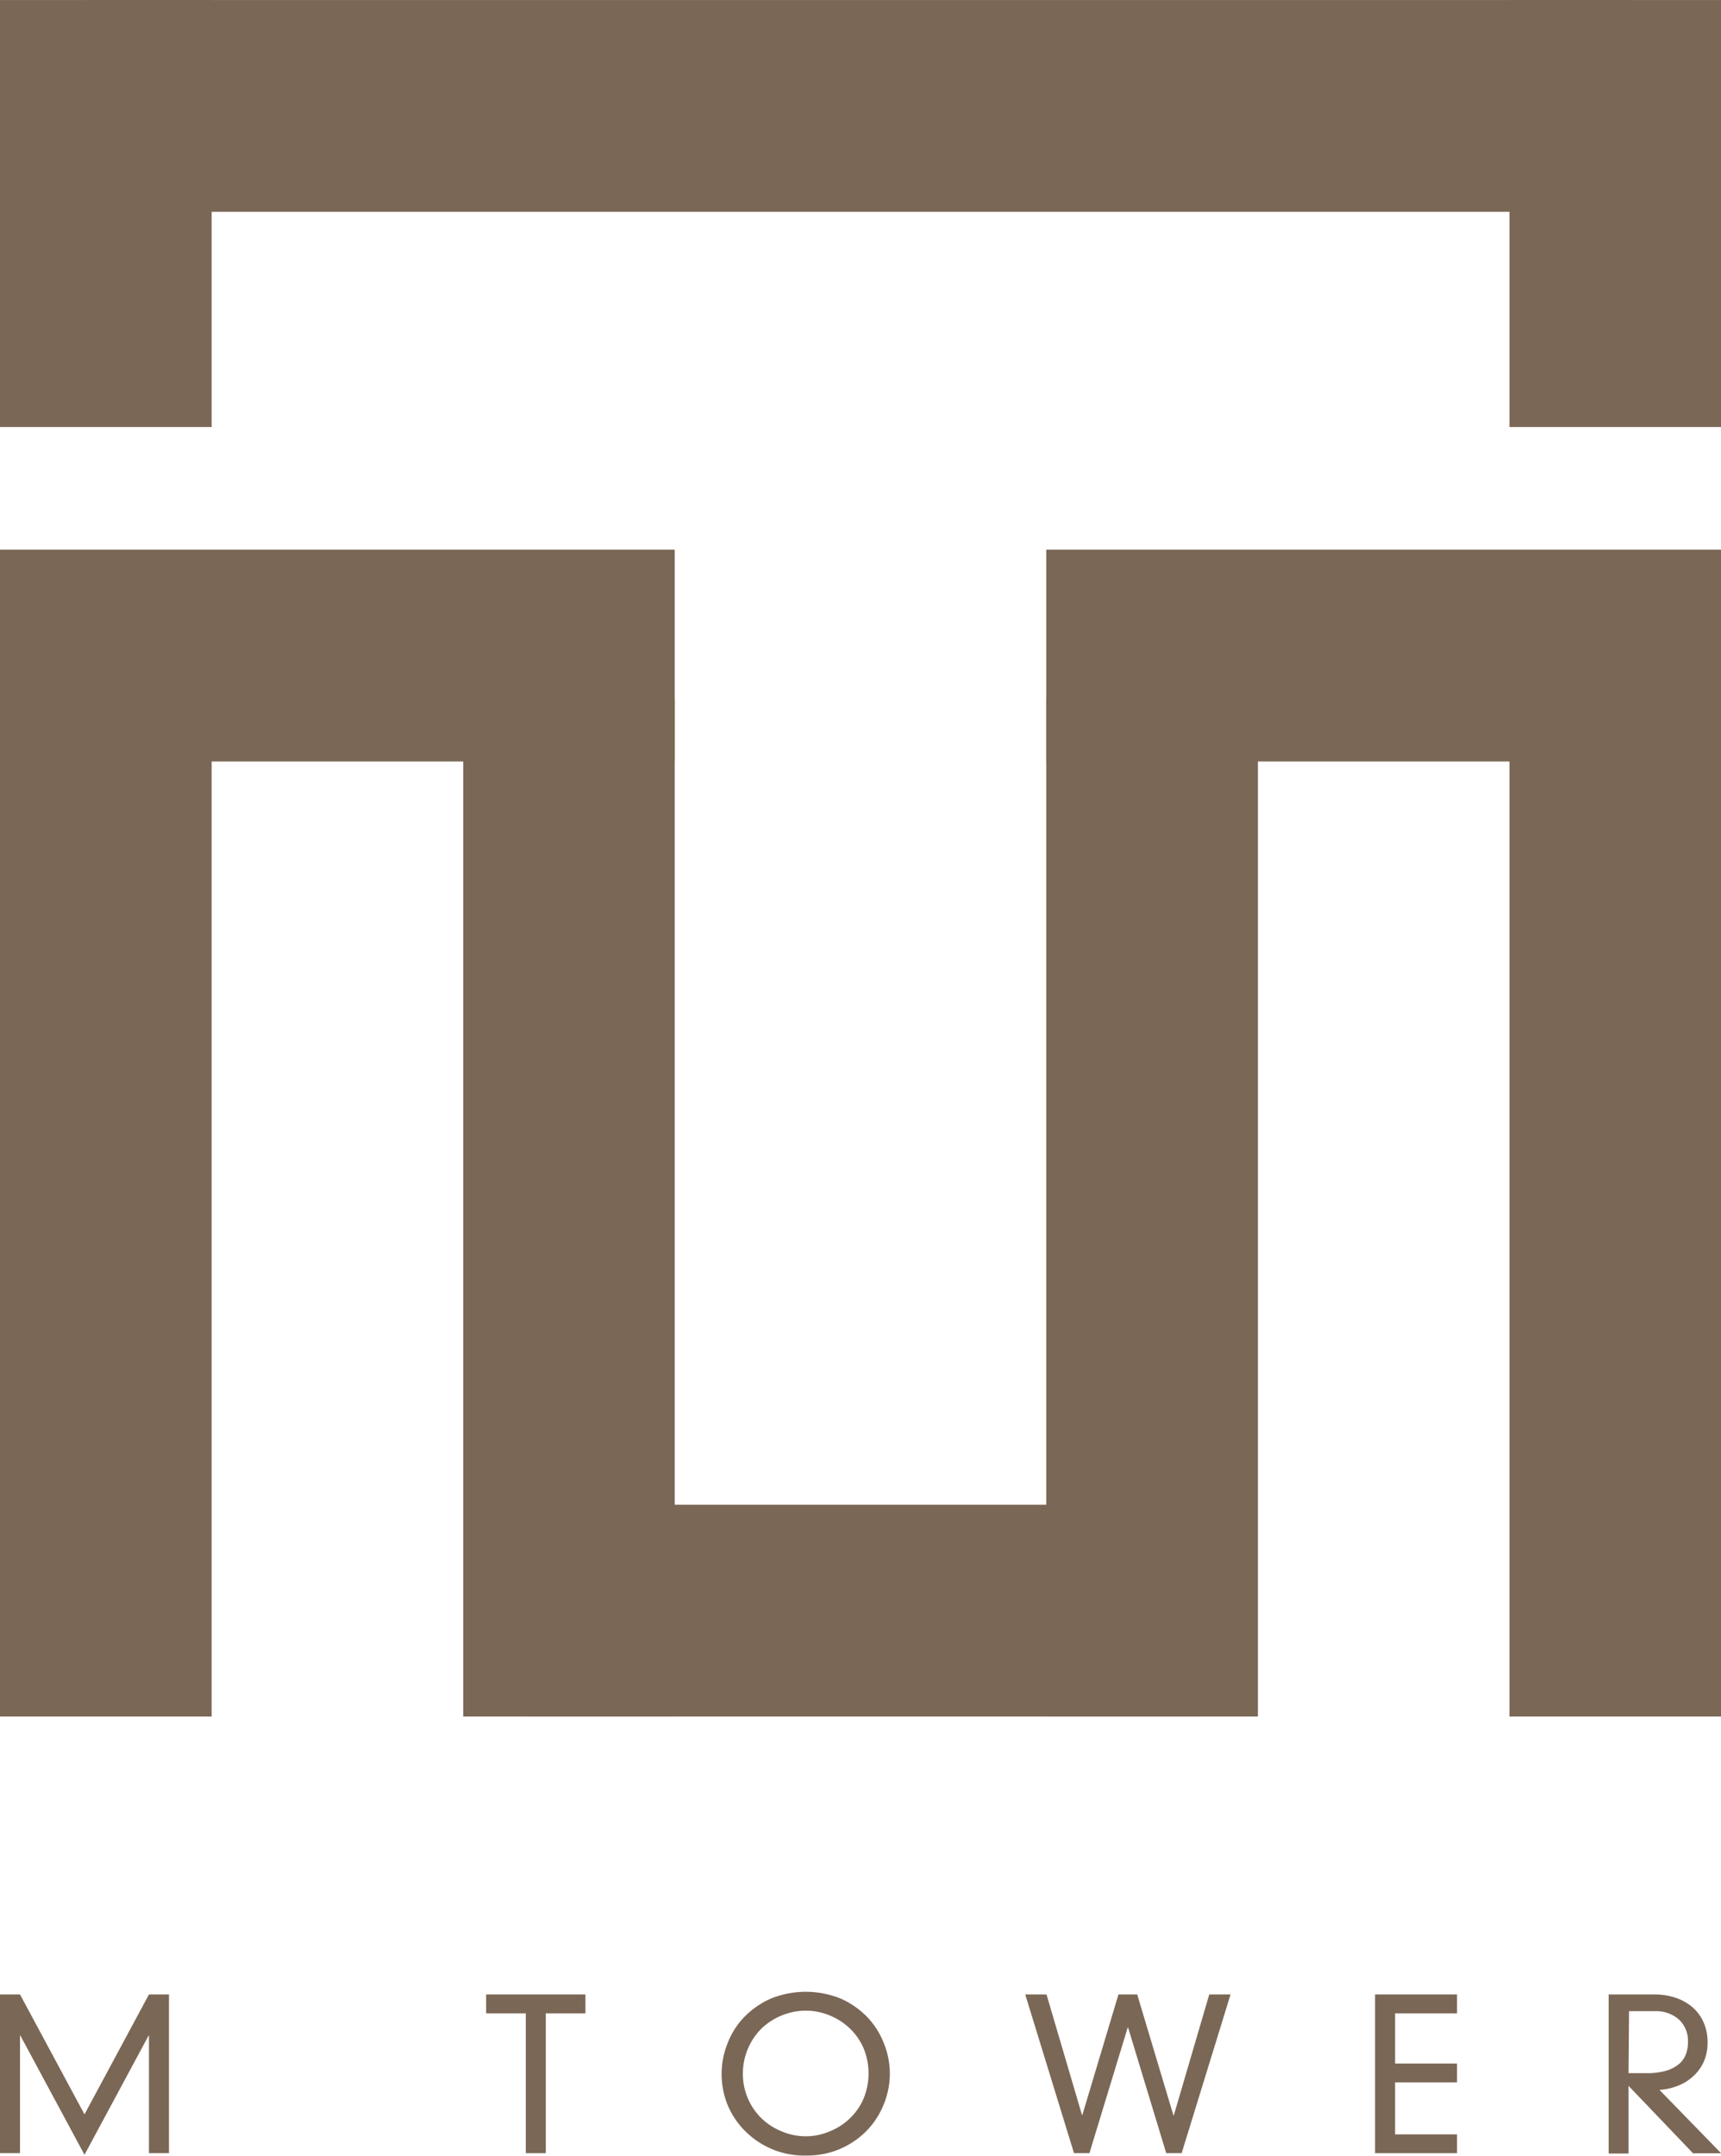 <svg xmlns="http://www.w3.org/2000/svg" xmlns:xlink="http://www.w3.org/1999/xlink" width="47.93mm" height="60mm" viewBox="0 0 135.87 170.08"><defs><clipPath id="a"><rect width="135.87" height="170.08" fill="none"/></clipPath></defs><title>M_Tower_Logo</title><rect width="16.71" height="33.69" fill="#7b6756"/><rect x="119.17" width="16.7" height="33.69" fill="#7b6756"/><rect x="6.82" width="122.09" height="16.71" fill="#7b6756"/><rect y="55.13" width="16.71" height="80.3" fill="#7b6756"/><rect x="36.57" y="55.13" width="16.7" height="80.3" fill="#7b6756"/><rect x="82.6" y="55.13" width="16.71" height="80.3" fill="#7b6756"/><rect x="119.17" y="55.13" width="16.7" height="80.3" fill="#7b6756"/><rect y="43.37" width="53.27" height="16.71" fill="#7b6756"/><rect x="82.6" y="43.37" width="53.27" height="16.71" fill="#7b6756"/><rect x="41.42" y="118.72" width="53.27" height="16.71" fill="#7b6756"/><polygon points="11.76 157.36 6.67 166.82 1.58 157.36 0 157.36 0 169.88 1.58 169.88 1.58 160.61 1.61 160.61 6.67 170.01 11.73 160.61 11.76 160.61 11.76 169.88 13.34 169.88 13.34 157.36 11.76 157.36" fill="#7b6756"/><polygon points="38.38 157.36 38.38 158.85 41.51 158.85 41.51 169.88 43.09 169.88 43.09 158.85 46.22 158.85 46.22 157.36 38.38 157.36" fill="#7b6756"/><g clip-path="url(#a)"><path d="M58.65,163.62a4.83,4.83,0,0,0,.42,2,4.74,4.74,0,0,0,1.1,1.56,4.9,4.9,0,0,0,1.59,1,4.77,4.77,0,0,0,1.85.37,4.7,4.7,0,0,0,1.85-.37,4.9,4.9,0,0,0,1.59-1,4.76,4.76,0,0,0,1.11-1.56,5.23,5.23,0,0,0,0-4.06A4.85,4.85,0,0,0,67.05,160a5.07,5.07,0,0,0-1.59-1,4.88,4.88,0,0,0-1.85-.36,5,5,0,0,0-1.85.36,5.07,5.07,0,0,0-1.59,1,5,5,0,0,0-1.52,3.6m-1.68,0a6.52,6.52,0,0,1,.44-2.31,6.29,6.29,0,0,1,1.28-2.08,6.83,6.83,0,0,1,2.09-1.49,7.34,7.34,0,0,1,5.67,0,6.78,6.78,0,0,1,2.08,1.49,6.29,6.29,0,0,1,1.28,2.08,6.34,6.34,0,0,1,0,4.64A6.41,6.41,0,0,1,68.53,168a6.54,6.54,0,0,1-4.92,2.07,6.54,6.54,0,0,1-2.83-.58A6.67,6.67,0,0,1,58.69,168,6.41,6.41,0,0,1,57.41,166a6.59,6.59,0,0,1-.44-2.33" fill="#7b6756"/></g><polygon points="95.47 157.36 92.67 166.9 92.64 166.9 89.78 157.36 88.3 157.36 85.45 166.87 85.42 166.87 82.62 157.36 80.94 157.36 84.79 169.88 86.01 169.88 89.03 159.97 89.06 159.97 92.07 169.88 93.29 169.88 97.15 157.36 95.47 157.36" fill="#7b6756"/><polygon points="108.56 157.36 108.56 169.88 115.03 169.88 115.03 168.4 110.14 168.4 110.14 164.3 115.03 164.3 115.03 162.81 110.14 162.81 110.14 158.85 115.03 158.85 115.03 157.36 108.56 157.36" fill="#7b6756"/><g clip-path="url(#a)"><path d="M128.57,163.57H130a5.24,5.24,0,0,0,1.53-.19,2.84,2.84,0,0,0,1-.51,1.85,1.85,0,0,0,.56-.77,2.67,2.67,0,0,0,.17-1,2.29,2.29,0,0,0-.71-1.76,2.73,2.73,0,0,0-1.94-.66h-2Zm0,1v5.34H127V157.36h3.61a5.27,5.27,0,0,1,1.67.26,4,4,0,0,1,1.33.74,3.39,3.39,0,0,1,.88,1.19,3.84,3.84,0,0,1,.32,1.6,3.72,3.72,0,0,1-.3,1.52,3.45,3.45,0,0,1-.84,1.15,3.79,3.79,0,0,1-1.22.75,4.71,4.71,0,0,1-1.44.32l4.87,5h-2.22Z" fill="#7b6756"/></g></svg>